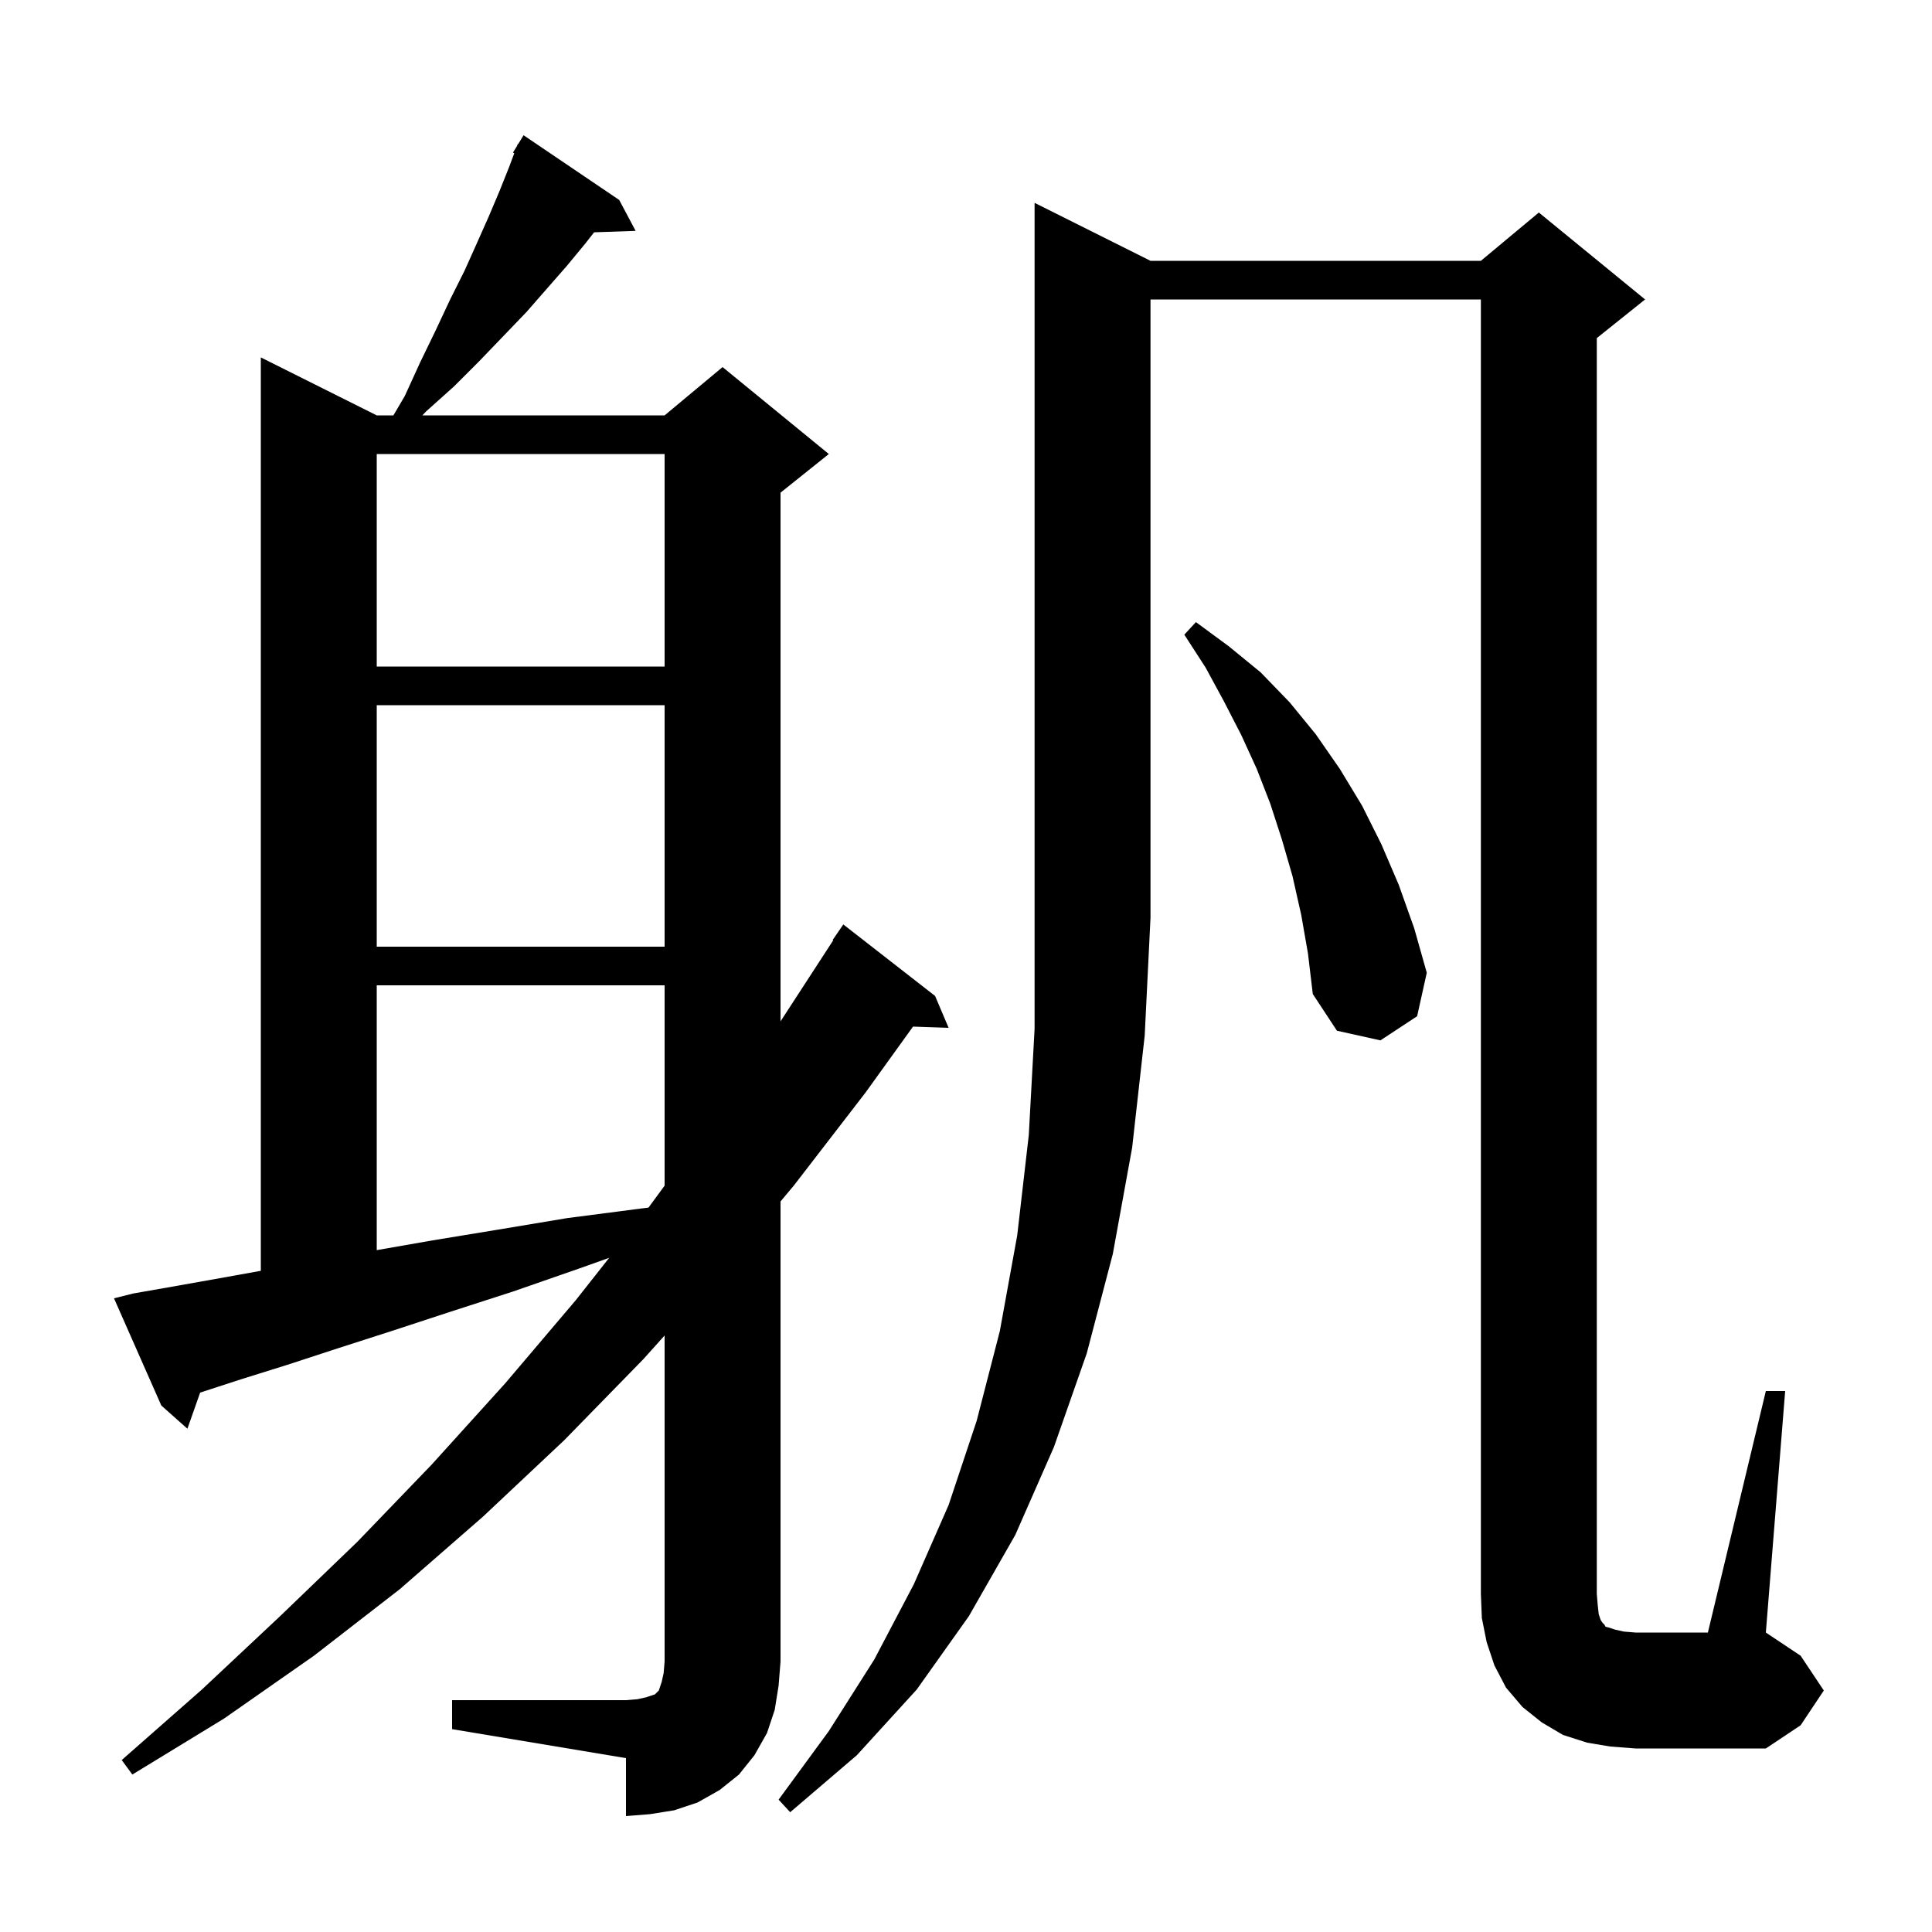 <svg xmlns="http://www.w3.org/2000/svg" xmlns:xlink="http://www.w3.org/1999/xlink" version="1.1" baseProfile="full" viewBox="0 0 200 200" width="200" height="200"><g fill="currentColor"><path d="M 46.8 176.0 L 64.8 176.0 L 66.0 175.9 L 66.9 175.7 L 67.8 175.4 L 68.2 175.0 L 68.5 174.1 L 68.7 173.2 L 68.8 172.0 L 68.8 138.249 L 66.6 140.7 L 58.4 149.1 L 50.0 157.0 L 41.4 164.5 L 32.5 171.4 L 23.2 177.9 L 13.7 183.7 L 12.6 182.2 L 20.9 174.9 L 29.0 167.3 L 37.0 159.6 L 44.7 151.6 L 52.3 143.2 L 59.6 134.6 L 63.064 130.209 L 60.0 131.3 L 53.1 133.7 L 46.6 135.8 L 40.5 137.8 L 34.9 139.6 L 29.7 141.3 L 24.9 142.8 L 20.72 144.161 L 19.4 147.9 L 16.7 145.5 L 11.8 134.4 L 13.8 133.9 L 17.8 133.2 L 22.3 132.4 L 27.0 131.554 L 27.0 37.0 L 39.0 43.0 L 40.724 43.0 L 41.9 41.0 L 43.5 37.5 L 45.1 34.2 L 46.6 31.0 L 48.1 28.0 L 49.4 25.1 L 50.6 22.4 L 51.7 19.8 L 52.7 17.3 L 53.239 15.862 L 53.1 15.8 L 53.521 15.112 L 53.6 14.9 L 53.637 14.921 L 54.2 14.0 L 64.1 20.7 L 65.8 23.9 L 61.501 24.048 L 60.6 25.2 L 58.7 27.5 L 54.5 32.3 L 52.1 34.8 L 49.6 37.4 L 47.0 40.0 L 44.1 42.6 L 43.728 43.0 L 68.8 43.0 L 74.8 38.0 L 85.8 47.0 L 80.8 51.0 L 80.8 105.731 L 86.259 97.332 L 86.2 97.3 L 87.3 95.7 L 96.8 103.1 L 98.2 106.4 L 94.515 106.273 L 89.6 113.1 L 82.2 122.7 L 80.8 124.373 L 80.8 172.0 L 80.6 174.5 L 80.2 177.0 L 79.4 179.4 L 78.1 181.7 L 76.5 183.7 L 74.5 185.3 L 72.2 186.6 L 69.8 187.4 L 67.3 187.8 L 64.8 188.0 L 64.8 182.0 L 46.8 179.0 Z M 119.1 27.0 L 153.3 27.0 L 159.3 22.0 L 170.3 31.0 L 165.3 35.0 L 165.3 165.0 L 165.4 166.2 L 165.5 167.1 L 165.7 167.7 L 165.9 168.0 L 166.1 168.2 L 166.2 168.4 L 166.6 168.5 L 167.2 168.7 L 168.1 168.9 L 169.3 169.0 L 176.8 169.0 L 182.8 144.0 L 184.8 144.0 L 182.8 169.0 L 186.4 171.4 L 188.8 175.0 L 186.4 178.6 L 182.8 181.0 L 169.3 181.0 L 166.7 180.8 L 164.3 180.4 L 161.8 179.6 L 159.6 178.3 L 157.6 176.7 L 155.9 174.7 L 154.7 172.4 L 153.9 170.0 L 153.4 167.5 L 153.3 165.0 L 153.3 31.0 L 119.1 31.0 L 119.1 95.0 L 118.5 107.2 L 117.2 118.8 L 115.2 129.8 L 112.5 140.1 L 109.1 149.8 L 105.1 158.9 L 100.3 167.3 L 94.9 174.9 L 88.7 181.7 L 81.8 187.6 L 80.6 186.3 L 85.8 179.2 L 90.5 171.8 L 94.6 164.0 L 98.2 155.8 L 101.1 147.1 L 103.5 137.8 L 105.3 127.9 L 106.5 117.5 L 107.1 106.5 L 107.1 21.0 Z M 39.0 102.0 L 39.0 129.413 L 44.8 128.4 L 51.5 127.3 L 58.7 126.1 L 66.4 125.1 L 67.133 125.009 L 68.8 122.739 L 68.8 102.0 Z M 134.7 94.7 L 133.8 90.7 L 132.7 86.9 L 131.5 83.2 L 130.1 79.6 L 128.5 76.1 L 126.7 72.6 L 124.8 69.1 L 122.6 65.7 L 123.8 64.4 L 127.2 66.9 L 130.5 69.6 L 133.5 72.7 L 136.2 76.0 L 138.7 79.6 L 141.0 83.4 L 143.0 87.4 L 144.8 91.6 L 146.4 96.1 L 147.7 100.7 L 146.7 105.2 L 142.9 107.7 L 138.4 106.7 L 135.9 102.9 L 135.4 98.7 Z M 39.0 73.0 L 39.0 98.0 L 68.8 98.0 L 68.8 73.0 Z M 39.0 47.0 L 39.0 69.0 L 68.8 69.0 L 68.8 47.0 Z "/></g></svg>